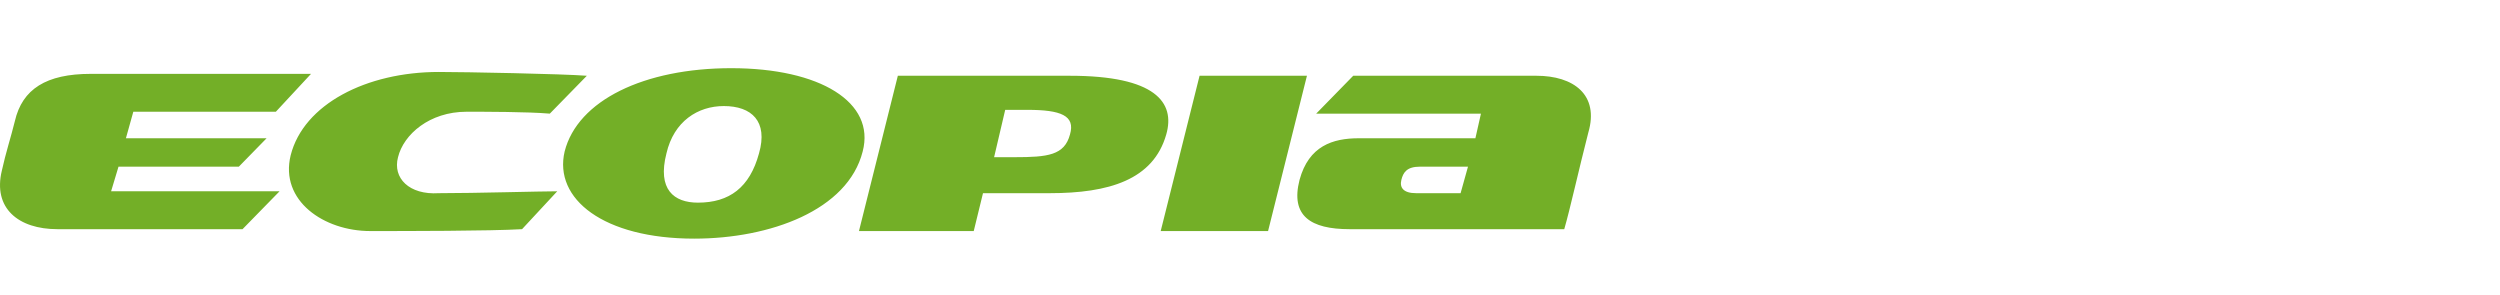 <svg width="220" height="26" viewBox="0 0 220 26" fill="none" xmlns="http://www.w3.org/2000/svg">
<rect width="220" height="26" fill="white"/>
<path d="M105.562 6.667L102.142 20.333H111.59L115.011 6.667H105.562ZM10.428 14.667H21.017L23.46 12.167H11.08L11.732 9.833H24.275L27.37 6.5H7.985C4.075 6.5 1.957 7.833 1.306 10.667C0.98 12 0.491 13.5 0.166 15C-0.649 18.333 1.632 20.167 5.053 20.167H21.343L24.601 16.833H9.777L10.428 14.667ZM35.026 13.833C35.515 11.833 37.796 9.833 41.054 9.833C42.683 9.833 46.429 9.833 48.384 10L51.642 6.667C49.525 6.5 40.891 6.333 38.61 6.333C32.257 6.333 26.718 9.167 25.578 13.667C24.601 17.667 28.51 20.333 32.583 20.333C35.515 20.333 43.171 20.333 45.941 20.167L49.036 16.833C47.57 16.833 41.868 17 38.61 17C36.004 17.167 34.538 15.667 35.026 13.833ZM64.349 6C56.692 6 50.828 8.833 49.687 13.333C48.71 17.5 53.108 21 61.09 21C67.769 21 74.611 18.5 75.915 13.333C77.055 9 72.168 6 64.349 6ZM66.792 13.5C65.978 16.5 64.186 17.833 61.416 17.833C59.299 17.833 57.833 16.667 58.647 13.5C59.299 10.667 61.416 9.333 63.697 9.333C66.14 9.333 67.606 10.667 66.792 13.5ZM94.159 6.667H79.01L75.589 20.333H85.689L86.503 17H92.368C97.58 17 101.49 15.833 102.63 11.833C103.445 9 101.653 6.667 94.159 6.667ZM94.159 11.833C93.671 13.667 92.205 13.833 89.272 13.833H87.481L88.458 9.667H90.413C93.345 9.667 94.648 10.167 94.159 11.833ZM135.21 6.667H119.083L115.825 10H130.323L129.835 12.167H119.572C117.291 12.167 115.174 12.833 114.359 15.833C113.545 19 115.337 20.167 118.757 20.167H137.654C138.143 18.5 138.957 14.833 139.772 11.667C140.749 8.333 138.468 6.667 135.21 6.667ZM128.532 17H124.622C123.482 17 123.156 16.5 123.319 15.833C123.482 15.167 123.807 14.667 124.948 14.667H129.183L128.532 17Z" fill="#73AF27"/>
</svg>
